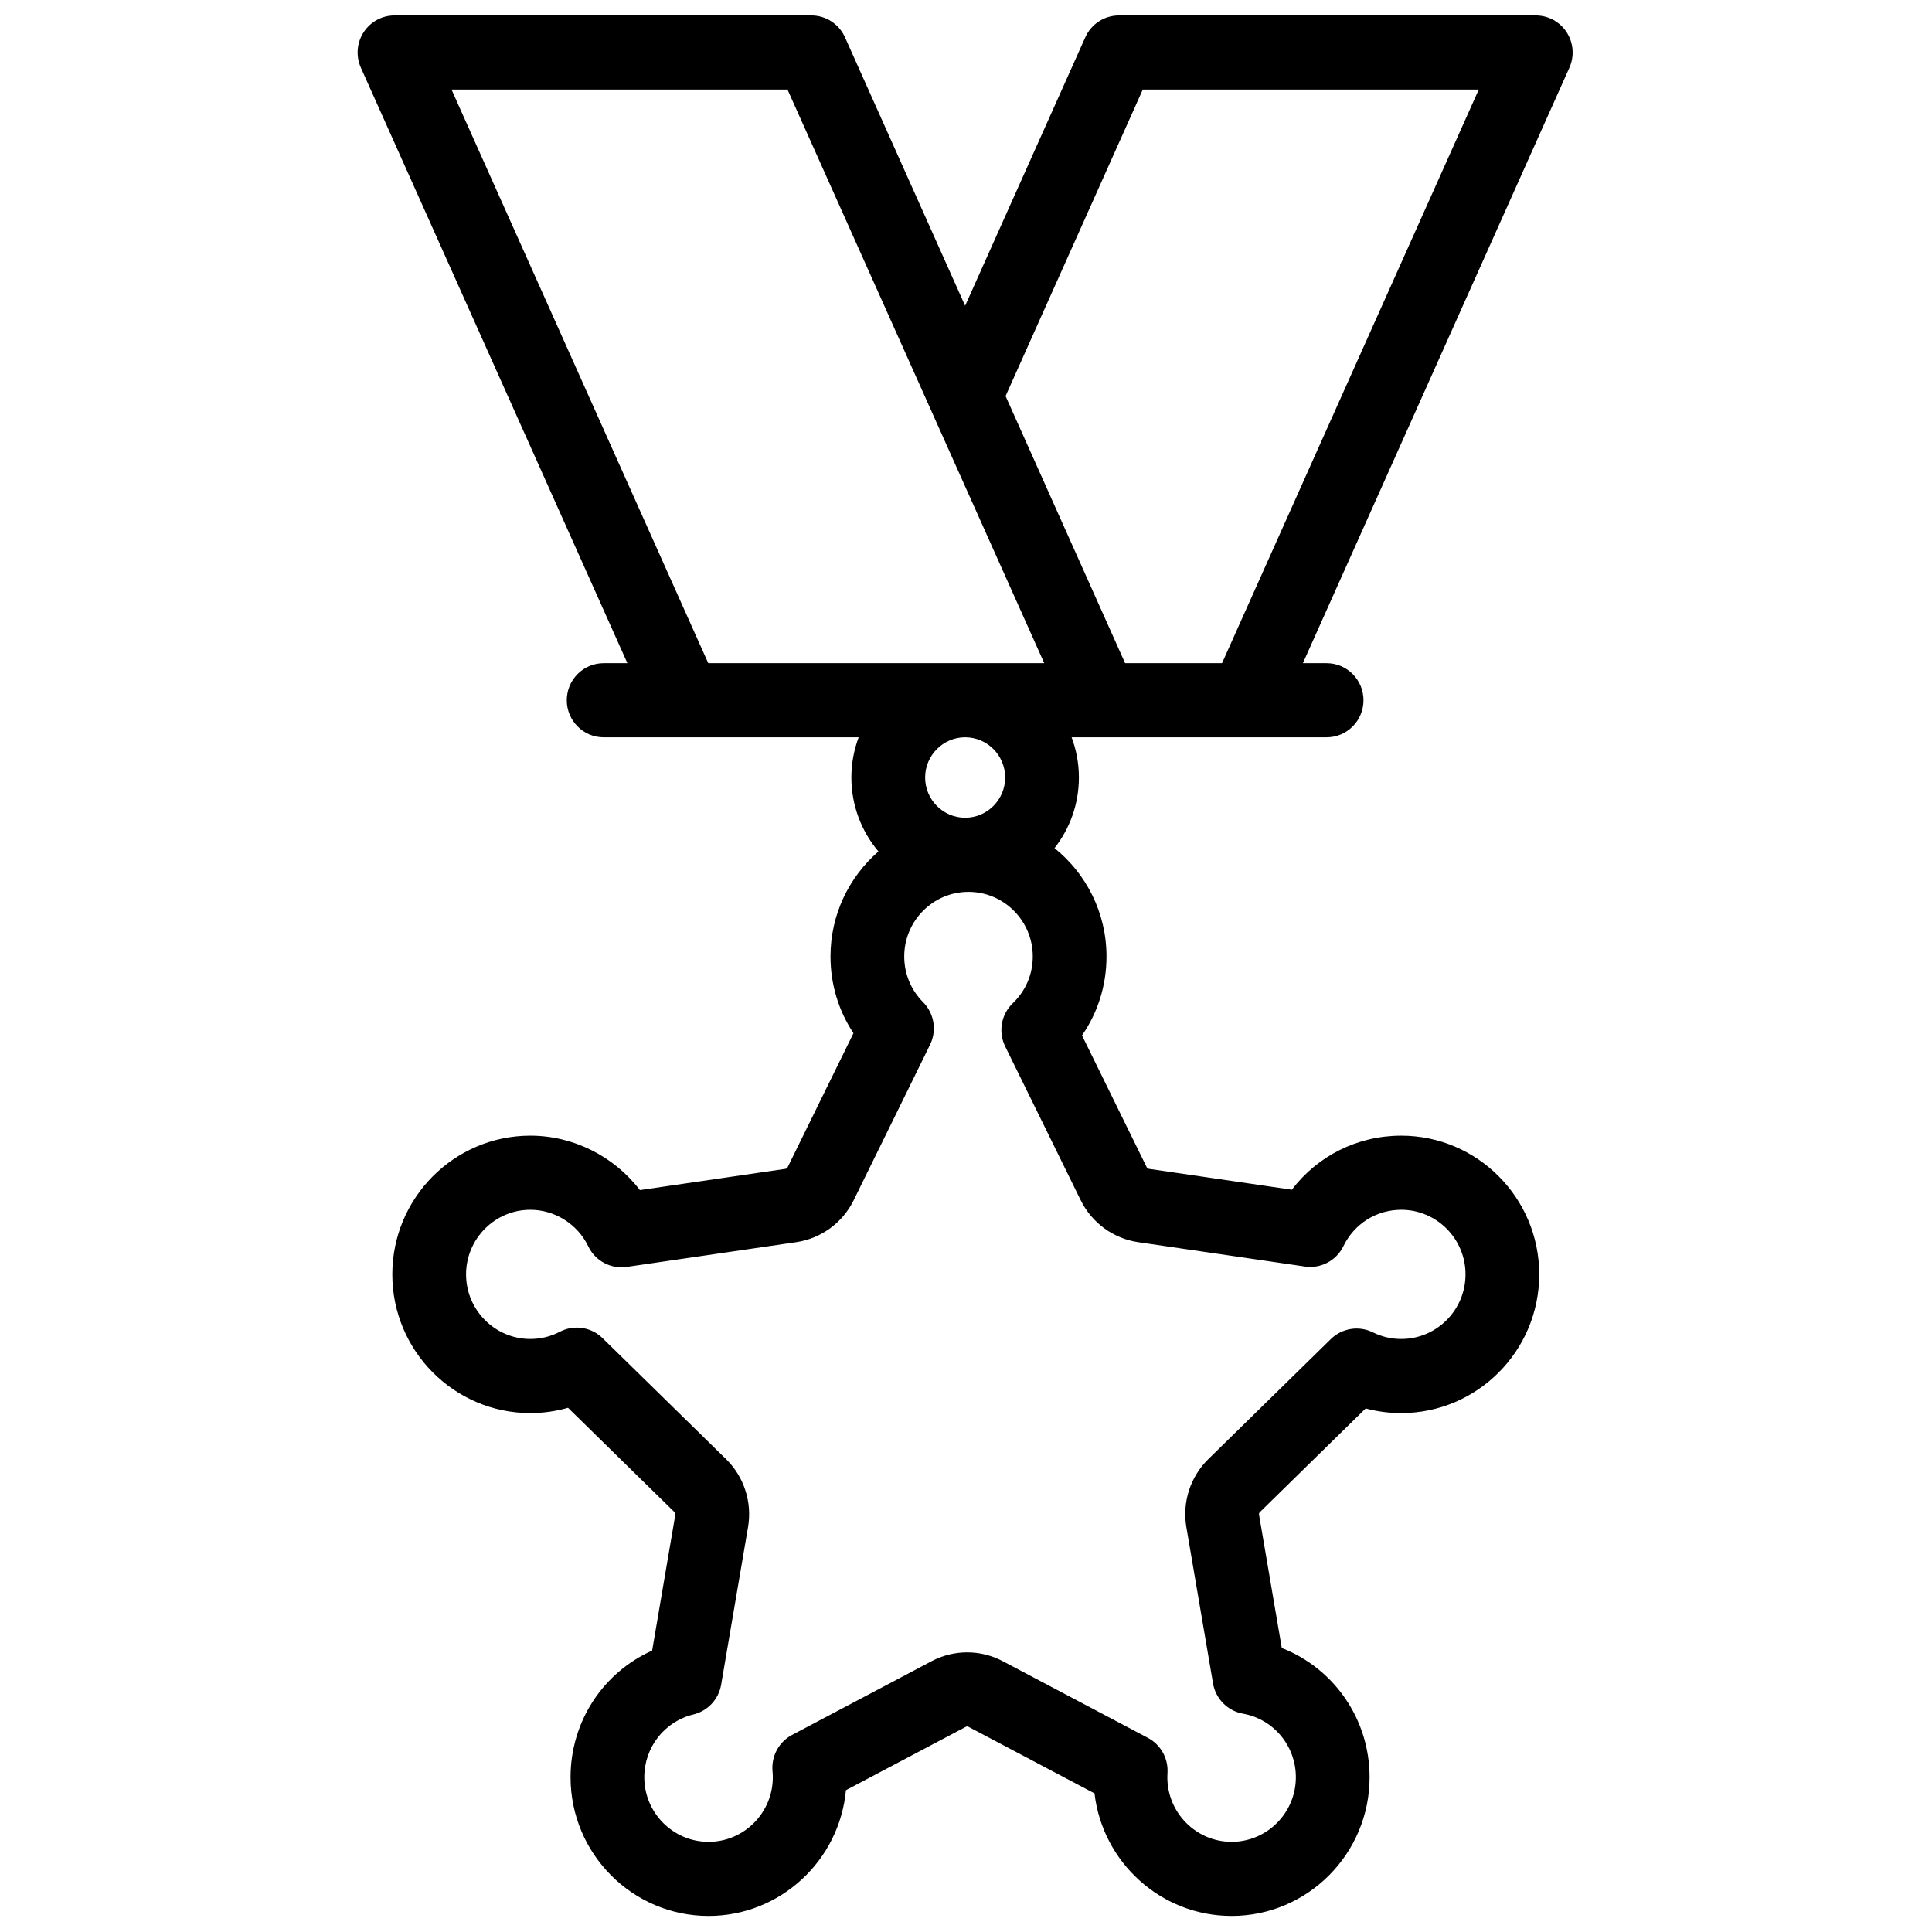 <?xml version="1.0" encoding="UTF-8"?>
<!-- Uploaded to: SVG Repo, www.svgrepo.com, Generator: SVG Repo Mixer Tools -->
<svg width="800px" height="800px" version="1.1" viewBox="144 144 512 512" xmlns="http://www.w3.org/2000/svg">
 <defs>
  <clipPath id="a">
   <path d="m238 148.09h323v503.81h-323z"/>
  </clipPath>
 </defs>
 <g clip-path="url(#a)">
  <path d="m467.85 319.75h-25.684l-31.68-70.785 36.359-81.234h89.043zm-57.473 30.301c0 5.875-4.758 10.66-10.605 10.66-5.844 0-10.602-4.785-10.602-10.66 0-5.879 4.758-10.66 10.602-10.66 5.848 0 10.605 4.781 10.605 10.66zm20.008 112c2.953 6.012 8.656 10.176 15.258 11.141l44.199 6.457c4.195 0.609 8.32-1.574 10.184-5.414 2.883-5.938 8.754-9.629 15.32-9.629 9.391 0 17.031 7.68 17.031 17.121 0 9.438-7.641 17.117-17.031 17.117-2.637 0-5.164-0.59-7.512-1.754-3.715-1.84-8.176-1.125-11.141 1.777l-32.465 31.809c-4.781 4.68-6.957 11.422-5.832 18.031l7.07 41.422c0.695 4.082 3.867 7.289 7.926 8.012 8.125 1.449 14.023 8.535 14.023 16.848 0 9.438-7.637 17.117-17.027 17.117-9.395 0-17.031-7.68-17.031-17.117 0-0.379 0.016-0.754 0.039-1.125 0.242-3.863-1.793-7.512-5.203-9.312l-38.445-20.316c-2.953-1.559-6.191-2.34-9.43-2.34-3.242 0-6.481 0.781-9.434 2.34l-36.973 19.539c-3.5 1.848-5.547 5.637-5.184 9.598 0.055 0.574 0.078 1.105 0.078 1.617 0 9.438-7.641 17.117-17.031 17.117s-17.031-7.68-17.031-17.117c0-7.941 5.356-14.781 13.023-16.641 3.797-0.918 6.684-4.019 7.344-7.887l7.125-41.754c1.129-6.609-1.051-13.352-5.828-18.031l-32.727-32.059c-3.016-2.957-7.578-3.637-11.316-1.688-2.438 1.27-5.066 1.914-7.82 1.914-9.391 0-17.031-7.68-17.031-17.117 0-9.441 7.641-17.121 17.031-17.121 6.5 0 12.523 3.805 15.352 9.691 1.852 3.859 5.988 6.066 10.203 5.449l44.891-6.555c6.602-0.965 12.305-5.129 15.258-11.145l20.223-41.18c1.852-3.773 1.109-8.316-1.852-11.293-3.219-3.231-4.988-7.527-4.988-12.102 0-9.438 7.641-17.117 17.031-17.117 9.391 0 17.031 7.68 17.031 17.117 0 4.723-1.879 9.121-5.289 12.387-3.094 2.965-3.91 7.606-2.019 11.457zm-166.73-294.32h89.043l38.16 85.262v0.004l29.879 66.754h-89.043zm295.55-15.152c-1.801-2.797-4.891-4.488-8.207-4.488h-110.47c-3.848 0-7.336 2.266-8.914 5.793l-31.844 71.145-31.84-71.145c-1.578-3.527-5.066-5.793-8.914-5.793h-110.47c-3.316 0-6.406 1.691-8.207 4.488-1.797 2.797-2.062 6.324-0.703 9.363l70.629 157.81h-6.289c-5.398 0-9.773 4.394-9.773 9.82 0 5.422 4.375 9.82 9.773 9.82h67.578c-1.242 3.316-1.93 6.91-1.93 10.66 0 7.465 2.707 14.305 7.176 19.594-7.777 6.746-12.711 16.711-12.711 27.824 0 7.344 2.125 14.359 6.09 20.336l-17.457 35.547c-0.105 0.215-0.309 0.363-0.547 0.398l-38.594 5.637c-6.848-8.938-17.602-14.426-29.039-14.426-20.168 0-36.574 16.492-36.574 36.762 0 20.266 16.406 36.758 36.574 36.758 3.379 0 6.75-0.477 9.992-1.402l28.23 27.66c0.168 0.168 0.25 0.41 0.207 0.645l-6.148 36.039c-13 5.816-21.621 18.805-21.621 33.562 0 20.27 16.406 36.758 36.57 36.758 19.016 0 34.688-14.66 36.414-33.328l31.789-16.797c0.215-0.113 0.465-0.113 0.676 0l33.406 17.652c2.121 18.258 17.602 32.473 36.328 32.473 20.164 0 36.57-16.488 36.57-36.758 0-15.41-9.445-28.855-23.27-34.25l-6.031-35.352c-0.039-0.234 0.039-0.477 0.211-0.645l28.055-27.488c3.047 0.82 6.199 1.23 9.422 1.23 20.164 0 36.57-16.492 36.57-36.758 0-20.27-16.406-36.762-36.57-36.762-11.586 0-22.16 5.348-28.992 14.324l-37.898-5.535c-0.238-0.035-0.441-0.184-0.547-0.398l-17.164-34.957c4.223-6.09 6.492-13.312 6.492-20.926 0-11.609-5.387-21.969-13.773-28.711 4.039-5.156 6.457-11.652 6.457-18.707 0-3.75-0.688-7.344-1.93-10.66h67.578c5.398 0 9.773-4.398 9.773-9.82 0-5.426-4.375-9.82-9.773-9.82h-6.289l70.629-157.81c1.359-3.039 1.094-6.566-0.703-9.363z" fill-rule="evenodd"/>
 </g>
</svg>